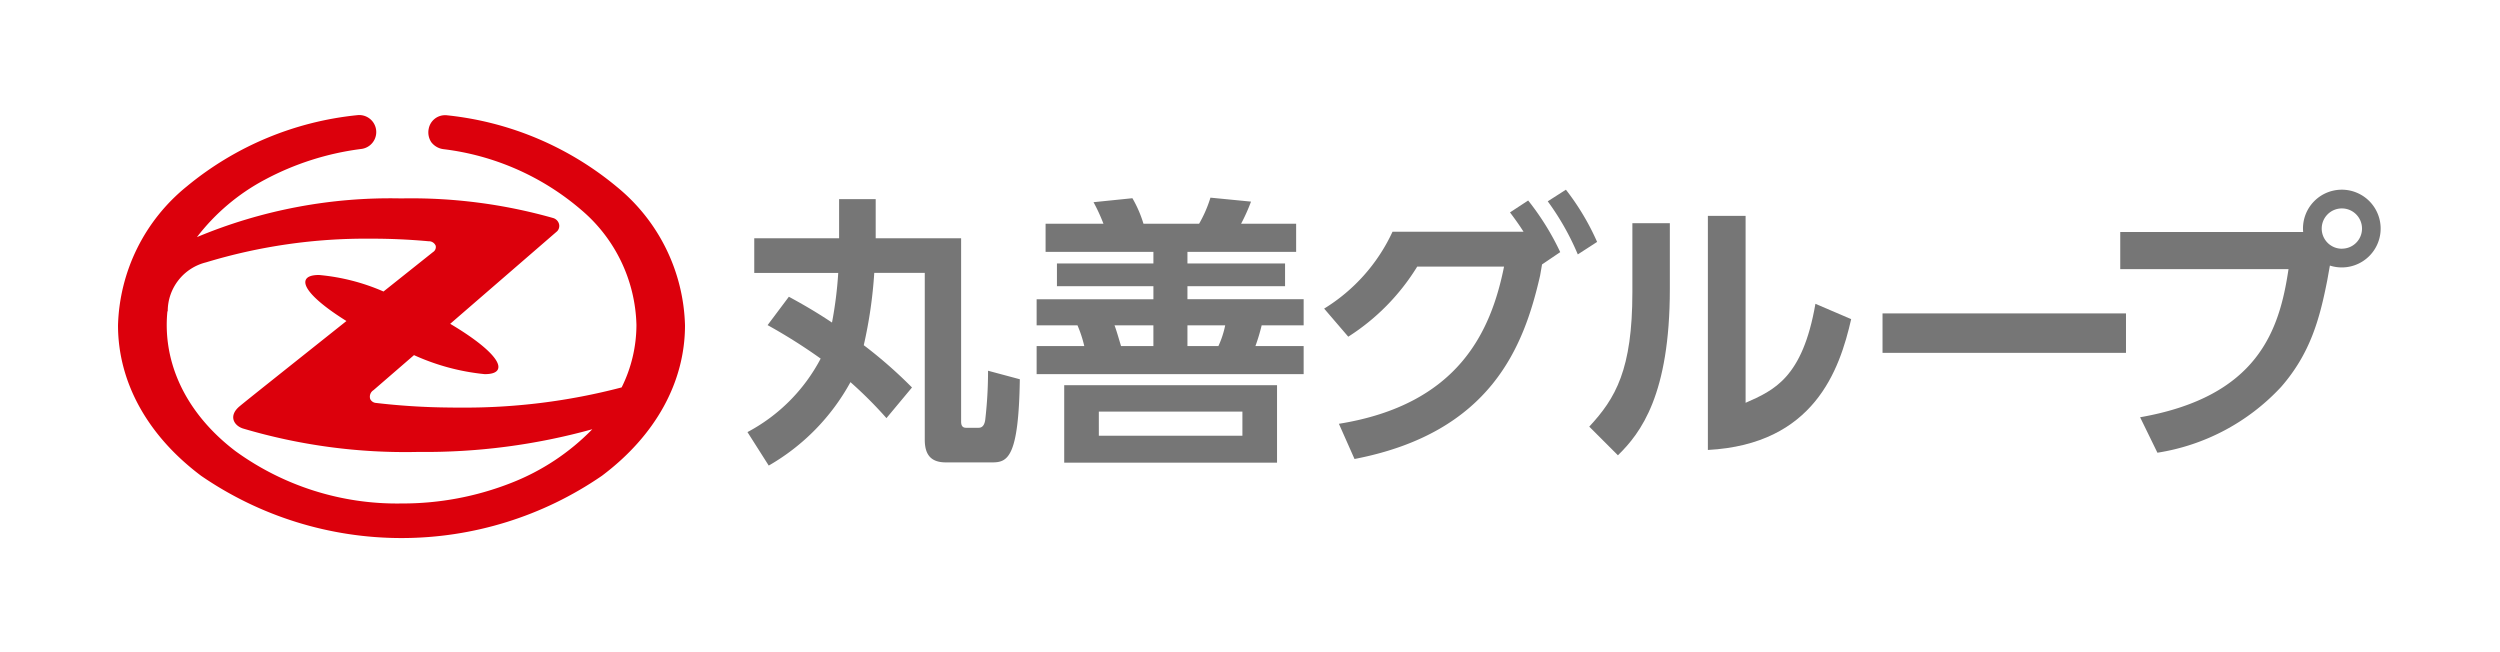 <svg xmlns="http://www.w3.org/2000/svg" xmlns:xlink="http://www.w3.org/1999/xlink" width="184" height="48" viewBox="0 0 184 48"><defs><clipPath id="a"><rect width="184" height="48" transform="translate(-11866 -276)" fill="none" stroke="#707070" stroke-width="1"/></clipPath></defs><g transform="translate(11866 276)" clip-path="url(#a)"><g transform="translate(-12147.695 -537.602)"><rect width="48.452" height="183.776" transform="translate(465.471 261.375) rotate(90)" fill="none"/><g transform="translate(290.385 270.069)"><g transform="translate(46.322 5.495)"><path d="M383.27,300.362c-.062.438-.251.584-.481.584h-.939c-.314,0-.355-.251-.355-.481V287h-6.287v-2.882h-2.693V287H366.27v2.548h6.181a29.17,29.17,0,0,1-.459,3.654c-1.378-.919-2.443-1.5-3.174-1.9l-1.566,2.089a40.343,40.343,0,0,1,3.906,2.464,12.891,12.891,0,0,1-5.388,5.409l1.566,2.464a15.853,15.853,0,0,0,6.015-6.14A30.181,30.181,0,0,1,376,300.236l1.88-2.256a33.609,33.609,0,0,0-3.55-3.111,33.4,33.4,0,0,0,.773-5.326h3.717v12.28c0,1.044.4,1.671,1.545,1.671h3.425c1.127,0,1.942-.355,2.026-6.119l-2.339-.627A31.152,31.152,0,0,1,383.27,300.362Z" transform="translate(-365.769 -283.424)" fill="#767676"/><path d="M409.4,290.47h7.184V288.8H409.4v-.857h8v-2.068h-4.052a13.734,13.734,0,0,0,.731-1.629l-2.986-.292a9.2,9.2,0,0,1-.836,1.921h-4.093a8.758,8.758,0,0,0-.815-1.879l-2.861.292a13.432,13.432,0,0,1,.731,1.587h-4.26v2.068h7.936v.857h-7.1v1.67h7.1v.961H398.3v1.922h3.007a8.957,8.957,0,0,1,.5,1.525H398.3v2.067h19.653v-2.067h-3.55a14.039,14.039,0,0,0,.459-1.525h3.091V291.43H409.4Zm-2.506,4.407h-2.381c-.147-.48-.334-1.149-.48-1.525h2.861Zm5.284-1.525a6.824,6.824,0,0,1-.5,1.525H409.4v-1.525Z" transform="translate(-377.016 -283.369)" fill="#767676"/><path d="M401.4,310.753h15.664v-5.7H401.4Zm2.548-3.76h10.567v1.775H403.949Z" transform="translate(-378.086 -290.662)" fill="#767676"/><path d="M445.653,284.273l-1.337.877c.389.516.709.969.995,1.421H435.67a13.083,13.083,0,0,1-5.033,5.659l1.775,2.068a16.087,16.087,0,0,0,5.075-5.159h6.391c-.961,4.762-3.342,10.15-12.155,11.57l1.149,2.59c10.066-1.943,12.467-8.292,13.658-13.492l.144-.828,1.339-.906A19.254,19.254,0,0,0,445.653,284.273Z" transform="translate(-388.192 -283.479)" fill="#767676"/><path d="M457.125,283.06l-1.337.856A19.1,19.1,0,0,1,458,287.822l1.421-.919A18.174,18.174,0,0,0,457.125,283.06Z" transform="translate(-396.886 -283.06)" fill="#767676"/><path d="M476.576,299.759V286H473.8v17.23c7.81-.418,9.69-5.869,10.546-9.628l-2.631-1.129C480.773,297.921,478.665,298.84,476.576,299.759Z" transform="translate(-403.112 -284.075)" fill="#767676"/><path d="M463.631,291.9c0,5.7-1.232,7.811-3.174,9.9l2.109,2.11c1.692-1.65,3.822-4.47,3.822-12.239v-4.845h-2.757Z" transform="translate(-398.5 -284.362)" fill="#767676"/><rect width="17.919" height="2.903" transform="translate(83.542 9.105)" fill="#767676"/><path d="M536.495,283.06a2.853,2.853,0,0,0-2.861,2.861c0,.084.006.168.012.251H520.184v2.736h12.384c-.667,4.491-2.235,9.377-10.922,10.9l1.274,2.61a15.734,15.734,0,0,0,9.106-4.845c2.151-2.465,2.84-5.013,3.4-7.873l.188-1.056a2.861,2.861,0,1,0,.877-5.585Zm0,4.344a1.483,1.483,0,1,1,1.483-1.483A1.475,1.475,0,0,1,536.495,287.4Z" transform="translate(-419.146 -283.06)" fill="#767676"/></g><path d="M331.68,279.942a23.315,23.315,0,0,0-12.464-5.258,1.1,1.1,0,0,0-.148-.01,1.222,1.222,0,0,0-1.228.995,1.3,1.3,0,0,0,.189.991,1.335,1.335,0,0,0,.9.514,19.069,19.069,0,0,1,10.13,4.464,11.457,11.457,0,0,1,4.069,8.47,10.352,10.352,0,0,1-1.089,4.6,45.485,45.485,0,0,1-12.007,1.485c-.251,0-.505,0-.757-.005a49.886,49.886,0,0,1-5.346-.34.512.512,0,0,1-.394-.283.566.566,0,0,1,.24-.654l2.981-2.579a16.47,16.47,0,0,0,5.206,1.4c.534,0,.86-.118.968-.351.289-.62-1.055-1.9-3.51-3.353l7.876-6.817a.566.566,0,0,0,.141-.5.629.629,0,0,0-.44-.469,38.235,38.235,0,0,0-11.179-1.443,36.839,36.839,0,0,0-15.037,2.847,15.4,15.4,0,0,1,4.982-4.218,20.548,20.548,0,0,1,7.121-2.271,1.252,1.252,0,0,0-.158-2.494,1.3,1.3,0,0,0-.158.01,23.361,23.361,0,0,0-12.534,5.242,13.627,13.627,0,0,0-5.062,10.224c0,4.184,2.172,8.118,6.115,11.074a26.03,26.03,0,0,0,29.5,0c3.944-2.957,6.115-6.89,6.115-11.074A13.617,13.617,0,0,0,331.68,279.942Zm-18.071,3.819c1.418,0,2.835.064,4.213.19a.544.544,0,0,1,.531.329.436.436,0,0,1-.2.47l-3.641,2.9a15.266,15.266,0,0,0-4.747-1.216c-.534,0-.86.118-.969.351-.266.572.851,1.705,2.988,3.037-5.276,4.2-7.28,5.791-7.861,6.273-.84.7-.431,1.413.237,1.635a41.944,41.944,0,0,0,12.911,1.727,45.963,45.963,0,0,0,12.81-1.671,16.924,16.924,0,0,1-5.967,3.95,21.838,21.838,0,0,1-8.067,1.515,20.238,20.238,0,0,1-12.229-3.852c-3.263-2.482-5.061-5.782-5.061-9.291,0-.325.016-.658.05-.992a.031.031,0,0,0,.024-.027,3.705,3.705,0,0,1,2.818-3.584A40.482,40.482,0,0,1,313.61,283.762Z" transform="translate(-294.976 -274.662)" fill="#dc000c"/></g></g></g></svg>